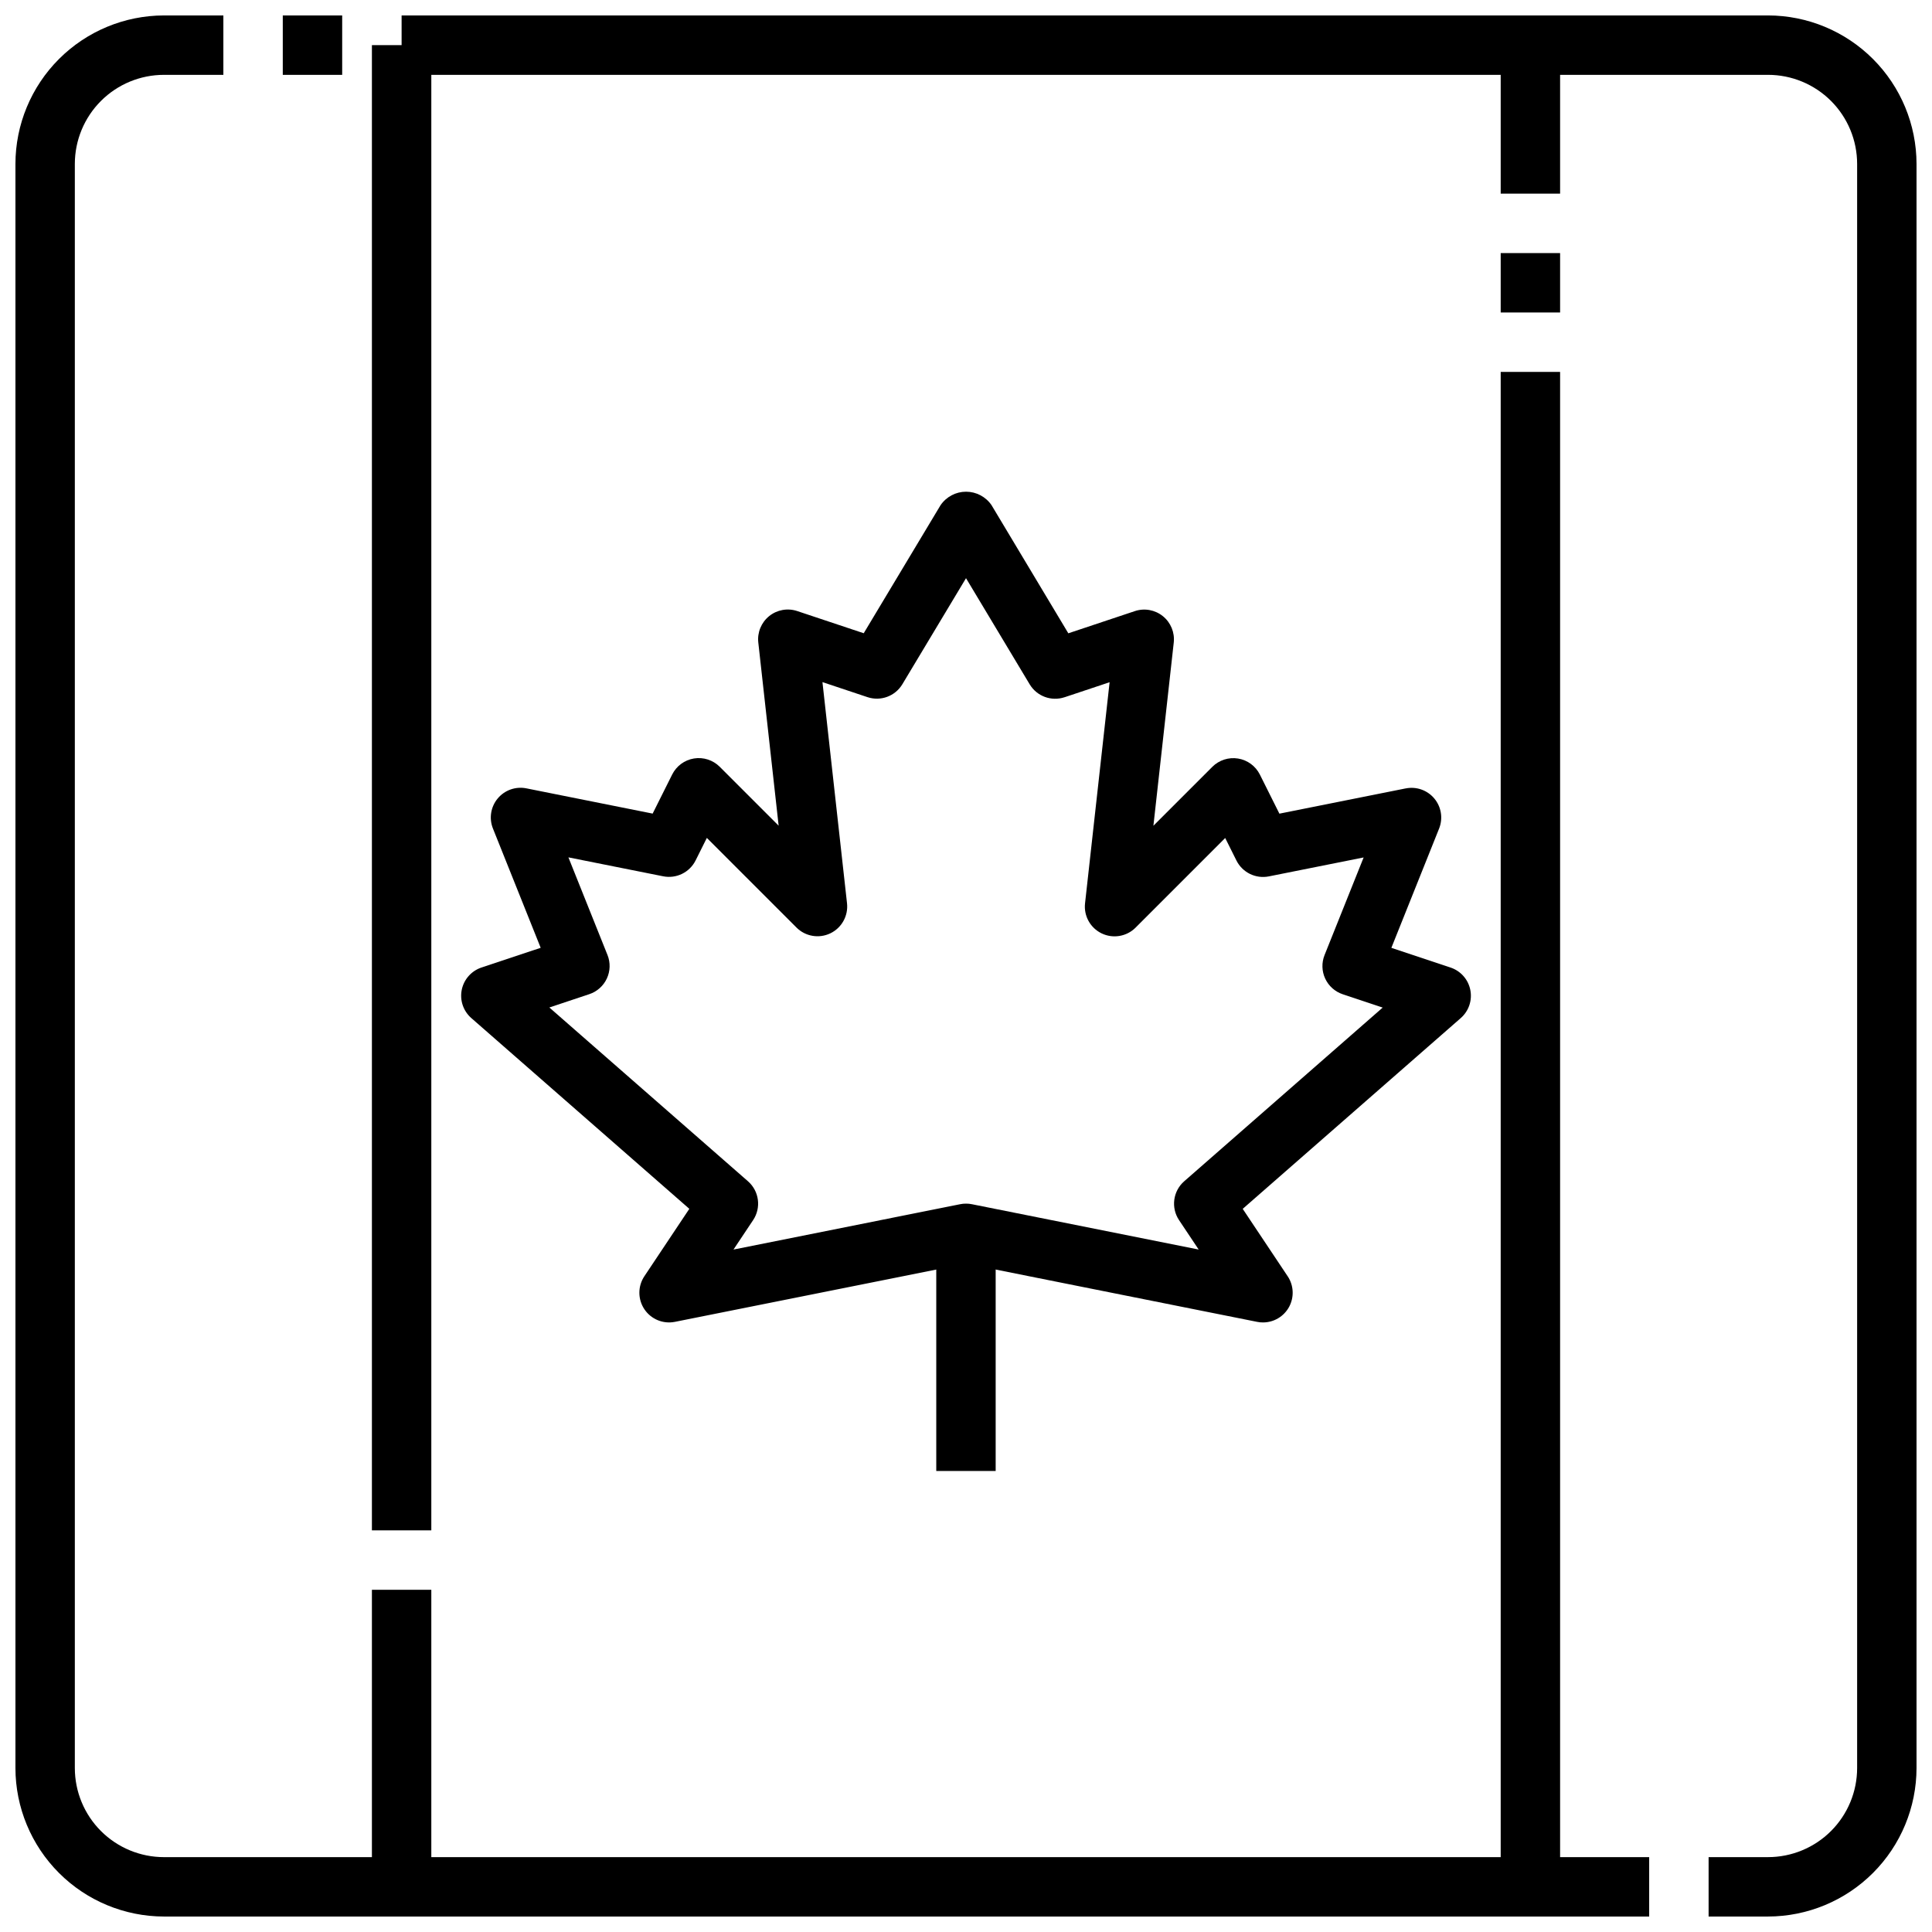 <?xml version="1.0" encoding="UTF-8"?>
<!-- Uploaded to: SVG Find, www.svgrepo.com, Generator: SVG Find Mixer Tools -->
<svg width="800px" height="800px" version="1.1" viewBox="144 144 512 512" xmlns="http://www.w3.org/2000/svg">
 <defs>
  <clipPath id="c">
   <path d="m148.09 148.09h433.91v503.81h-433.91z"/>
  </clipPath>
  <clipPath id="b">
   <path d="m250 148.09h401.9v503.81h-401.9z"/>
  </clipPath>
  <clipPath id="a">
   <path d="m218 148.09h17v15.906h-17z"/>
  </clipPath>
 </defs>
 <path d="m541.7 155.96h15.742v39.359h-15.742z"/>
 <path d="m541.7 211.07h15.742v15.742h-15.742z"/>
 <path d="m541.7 242.56h15.742v401.47h-15.742z"/>
 <path d="m242.56 565.31h15.742v78.719h-15.742z"/>
 <path d="m242.56 155.96h15.742v393.6h-15.742z"/>
 <path d="m478.72 494.46c-0.527 0.008-1.059-0.047-1.574-0.156l-77.145-15.43-77.145 15.43h-0.004c-3.121 0.625-6.309-0.695-8.082-3.34-1.77-2.644-1.773-6.094-0.008-8.742l11.918-17.871-57.789-50.562c-2.117-1.859-3.082-4.707-2.523-7.473 0.559-2.762 2.551-5.016 5.223-5.91l15.695-5.227-12.648-31.605c-1.078-2.684-0.598-5.742 1.254-7.965 1.848-2.223 4.766-3.254 7.602-2.688l33.465 6.691 5.18-10.367c1.133-2.258 3.281-3.836 5.773-4.242 2.496-0.402 5.031 0.414 6.82 2.195l15.617 15.617-5.391-48.547v0.004c-0.297-2.668 0.789-5.305 2.875-6.992 2.086-1.688 4.891-2.195 7.438-1.344l17.625 5.879 20.371-33.953h0.004c1.523-2.223 4.047-3.555 6.746-3.555 2.695 0 5.219 1.332 6.746 3.555l20.355 33.969 17.625-5.879c2.547-0.852 5.352-0.344 7.438 1.344 2.09 1.688 3.172 4.324 2.875 6.992l-5.391 48.547 15.617-15.617v-0.004c1.789-1.781 4.328-2.598 6.82-2.195 2.496 0.406 4.641 1.984 5.773 4.242l5.18 10.367 33.465-6.691v0.004c2.836-0.57 5.75 0.461 7.598 2.68 1.852 2.223 2.332 5.277 1.258 7.961l-12.648 31.605 15.695 5.227c2.676 0.895 4.668 3.148 5.223 5.91 0.559 2.766-0.402 5.613-2.523 7.473l-57.789 50.562 11.918 17.871h0.004c1.605 2.414 1.754 5.512 0.391 8.07-1.367 2.555-4.027 4.156-6.926 4.16zm-78.719-31.484c0.527-0.008 1.055 0.047 1.574 0.156l60.086 12.012-5.203-7.801c-2.191-3.285-1.609-7.688 1.363-10.289l52.605-46.035-10.578-3.527c-2.059-0.684-3.746-2.188-4.66-4.156s-0.973-4.227-0.164-6.242l10.352-25.859-25.113 5.016c-3.481 0.695-7-1.023-8.59-4.195l-2.984-5.977-23.766 23.766h0.004c-2.367 2.356-5.961 2.965-8.969 1.52-3.008-1.445-4.777-4.633-4.414-7.949l6.512-58.621-11.941 3.984-0.004-0.004c-3.496 1.164-7.336-0.258-9.234-3.418l-16.875-28.133-16.871 28.109c-1.898 3.16-5.734 4.582-9.234 3.418l-11.941-3.984 6.512 58.621c0.359 3.32-1.41 6.508-4.418 7.953-3.008 1.445-6.602 0.836-8.965-1.52l-23.766-23.766-2.984 5.977v-0.004c-1.59 3.176-5.106 4.894-8.59 4.199l-25.113-5.016 10.352 25.859h0.004c0.805 2.016 0.746 4.273-0.168 6.242-0.914 1.969-2.598 3.473-4.66 4.156l-10.578 3.527 52.641 46.059c2.969 2.602 3.551 7.004 1.359 10.289l-5.203 7.801 60.051-12.012c0.516-0.109 1.043-0.164 1.574-0.156z"/>
 <path d="m392.12 470.85h15.742v62.977h-15.742z"/>
 <g clip-path="url(#c)">
  <path d="m581.05 651.9h-393.6c-10.434-0.012-20.438-4.164-27.816-11.543-7.379-7.379-11.531-17.383-11.543-27.816v-425.09c0.012-10.434 4.164-20.438 11.543-27.816 7.379-7.379 17.383-11.531 27.816-11.543h15.746v15.742h-15.746c-6.262 0-12.27 2.488-16.699 6.918-4.43 4.43-6.918 10.438-6.918 16.699v425.09c0 6.262 2.488 12.27 6.918 16.699 4.43 4.43 10.438 6.918 16.699 6.918h393.6z"/>
 </g>
 <g clip-path="url(#b)">
  <path d="m612.54 651.9h-15.742v-15.742h15.742c6.262 0 12.27-2.488 16.699-6.918 4.43-4.43 6.918-10.438 6.918-16.699v-425.09c0-6.262-2.488-12.27-6.918-16.699-4.43-4.43-10.438-6.918-16.699-6.918h-362.11v-15.742h362.11c10.434 0.012 20.438 4.164 27.816 11.543 7.379 7.379 11.531 17.383 11.543 27.816v425.09c-0.012 10.434-4.164 20.438-11.543 27.816s-17.383 11.531-27.816 11.543z"/>
 </g>
 <g clip-path="url(#a)">
  <path d="m218.94 148.09h15.742v15.742h-15.742z"/>
 </g>
</svg>